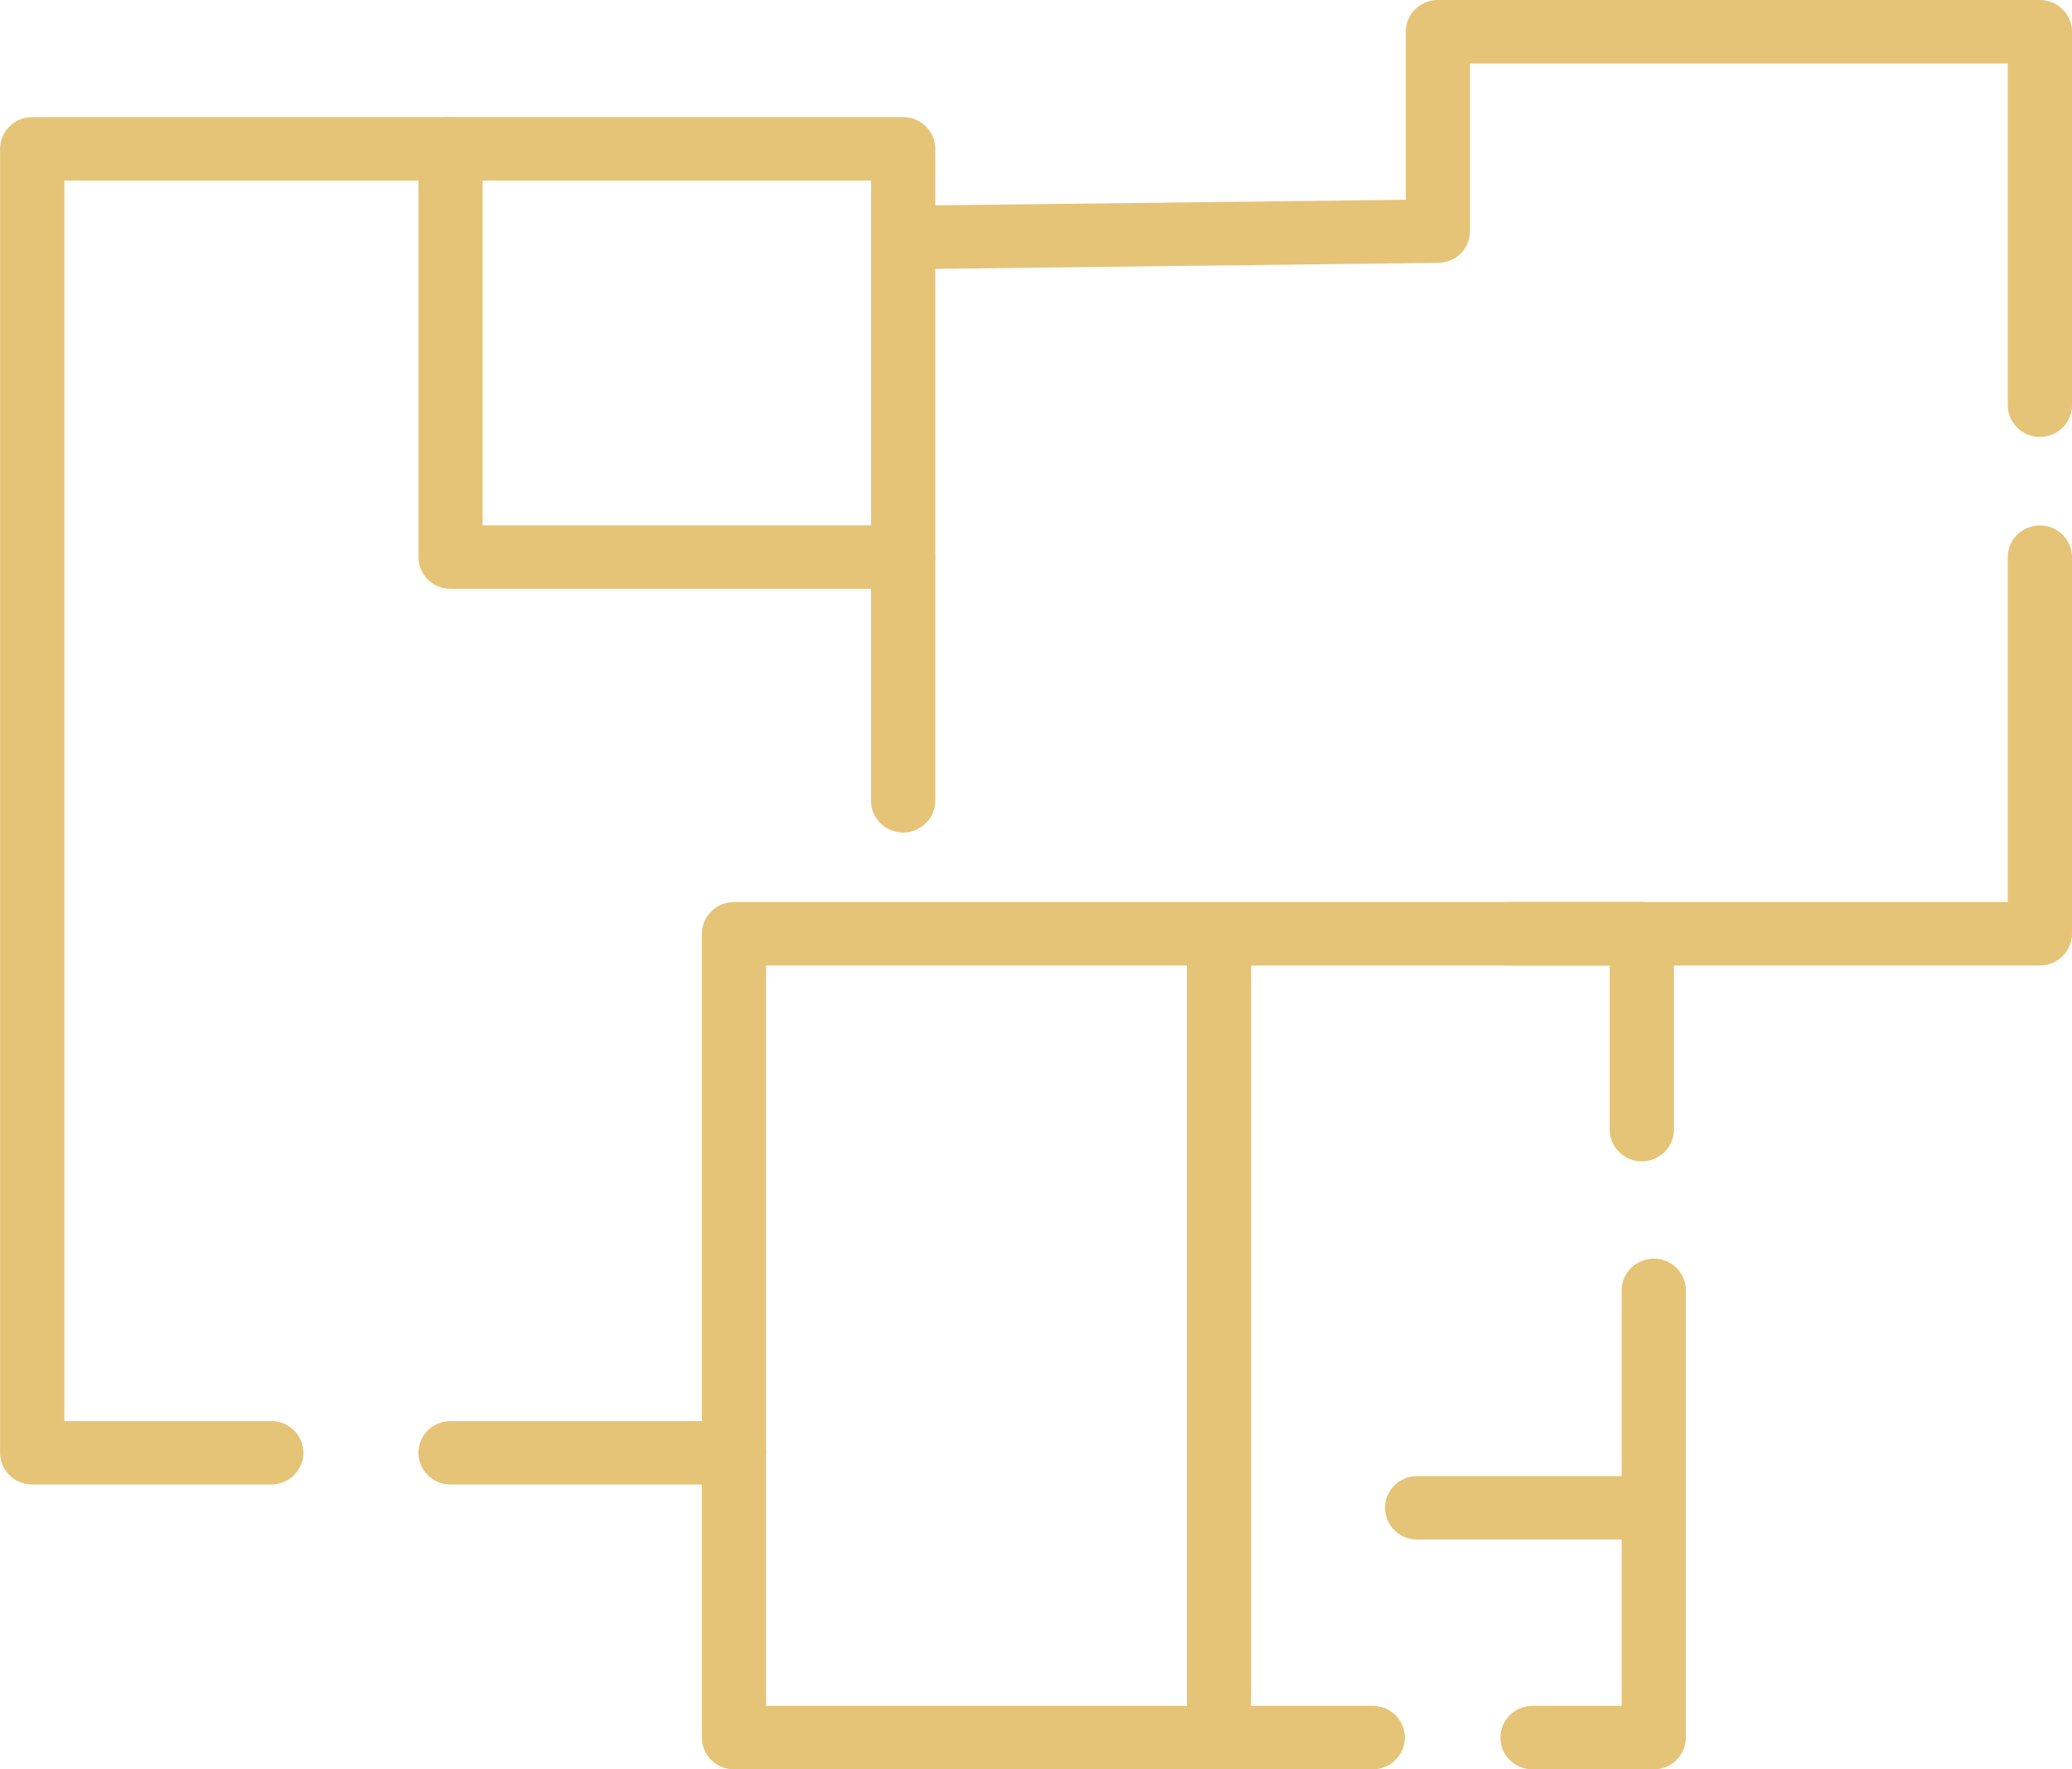 <?xml version="1.0" encoding="UTF-8"?>
<svg xmlns="http://www.w3.org/2000/svg" width="48" height="41" viewBox="0 0 48 41" fill="none">
  <g clip-path="url(#clip0_441_190)">
    <path d="M38.311 29.164C38.722 29.164 39.055 29.494 39.055 29.9L39.055 40.264C39.055 40.672 38.721 41 38.311 41L35.502 41C35.091 41 34.758 40.67 34.758 40.264C34.758 39.859 35.093 39.529 35.502 39.529L37.567 39.529L37.567 29.901C37.567 29.494 37.901 29.166 38.311 29.166L38.311 29.164Z" fill="#E5C478"></path>
    <path d="M17.003 20.902L38.035 20.902C38.447 20.902 38.779 21.232 38.779 21.638L38.779 26.176C38.779 26.583 38.445 26.911 38.035 26.911C37.625 26.911 37.291 26.581 37.291 26.176L37.291 22.373L17.747 22.373L17.747 39.529L31.801 39.529C32.213 39.529 32.545 39.859 32.545 40.264C32.545 40.67 32.211 41 31.801 41L17.003 41C16.591 41 16.259 40.67 16.259 40.264L16.259 21.638C16.259 21.23 16.593 20.902 17.003 20.902Z" fill="#E5C478"></path>
    <path d="M28.239 21.292C28.649 21.292 28.983 21.622 28.983 22.028L28.983 39.873C28.983 40.28 28.649 40.608 28.239 40.608C27.829 40.608 27.495 40.278 27.495 39.873L27.495 22.028C27.495 21.62 27.829 21.292 28.239 21.292Z" fill="#E5C478"></path>
    <path d="M32.829 34.204L38.035 34.204C38.447 34.204 38.779 34.534 38.779 34.939C38.779 35.345 38.445 35.675 38.035 35.675L32.829 35.675C32.417 35.675 32.085 35.345 32.085 34.939C32.085 34.534 32.419 34.204 32.829 34.204Z" fill="#E5C478"></path>
    <path d="M0.744 2.713L20.922 2.713C21.334 2.713 21.666 3.043 21.666 3.449L21.666 18.557C21.666 18.964 21.332 19.292 20.922 19.292C20.512 19.292 20.178 18.962 20.178 18.557L20.178 4.184L1.49 4.184L1.49 32.929L6.284 32.929C6.696 32.929 7.028 33.259 7.028 33.665C7.028 34.07 6.694 34.4 6.284 34.4L0.746 34.4C0.334 34.4 0.002 34.07 0.002 33.665L0.002 3.449C0.002 3.043 0.336 2.713 0.746 2.713L0.744 2.713Z" fill="#E5C478"></path>
    <path d="M10.437 32.929L17.003 32.929C17.415 32.929 17.747 33.259 17.747 33.665C17.747 34.07 17.413 34.4 17.003 34.4L10.437 34.4C10.025 34.4 9.693 34.07 9.693 33.665C9.693 33.259 10.027 32.929 10.437 32.929Z" fill="#E5C478"></path>
    <path d="M47.256 12.175C47.668 12.175 48 12.505 48 12.91L48 21.638C48 22.045 47.666 22.373 47.256 22.373L34.942 22.373C34.53 22.373 34.198 22.043 34.198 21.638C34.198 21.232 34.532 20.902 34.942 20.902L46.512 20.902L46.512 12.91C46.512 12.505 46.846 12.175 47.256 12.175Z" fill="#E5C478"></path>
    <path d="M33.31 -1.08602e-06L47.256 1.33146e-07C47.668 1.69146e-07 48 0.33 48 0.736L48 9.39C48 9.797 47.666 10.125 47.256 10.125C46.846 10.125 46.512 9.795 46.512 9.39L46.512 1.471L34.054 1.471L34.054 5.356C34.054 5.76 33.727 6.086 33.319 6.091L20.931 6.239C20.534 6.227 20.183 5.919 20.178 5.512C20.173 5.106 20.502 4.773 20.913 4.767L32.566 4.629L32.566 0.736C32.566 0.328 32.9 -1.12187e-06 33.31 -1.08602e-06Z" fill="#E5C478"></path>
    <path d="M10.437 2.713C10.848 2.713 11.181 3.043 11.181 3.449L11.181 12.174L20.92 12.174C21.332 12.174 21.664 12.505 21.664 12.91C21.664 13.315 21.33 13.646 20.92 13.646L10.437 13.646C10.025 13.646 9.693 13.315 9.693 12.91L9.693 3.449C9.693 3.043 10.027 2.713 10.437 2.713Z" fill="#E5C478"></path>
  </g>
  <defs>
    <clipPath id="clip0_441_190">
      <rect width="48" height="41" fill="white" transform="translate(48 41) rotate(-180)"></rect>
    </clipPath>
  </defs>
</svg>
